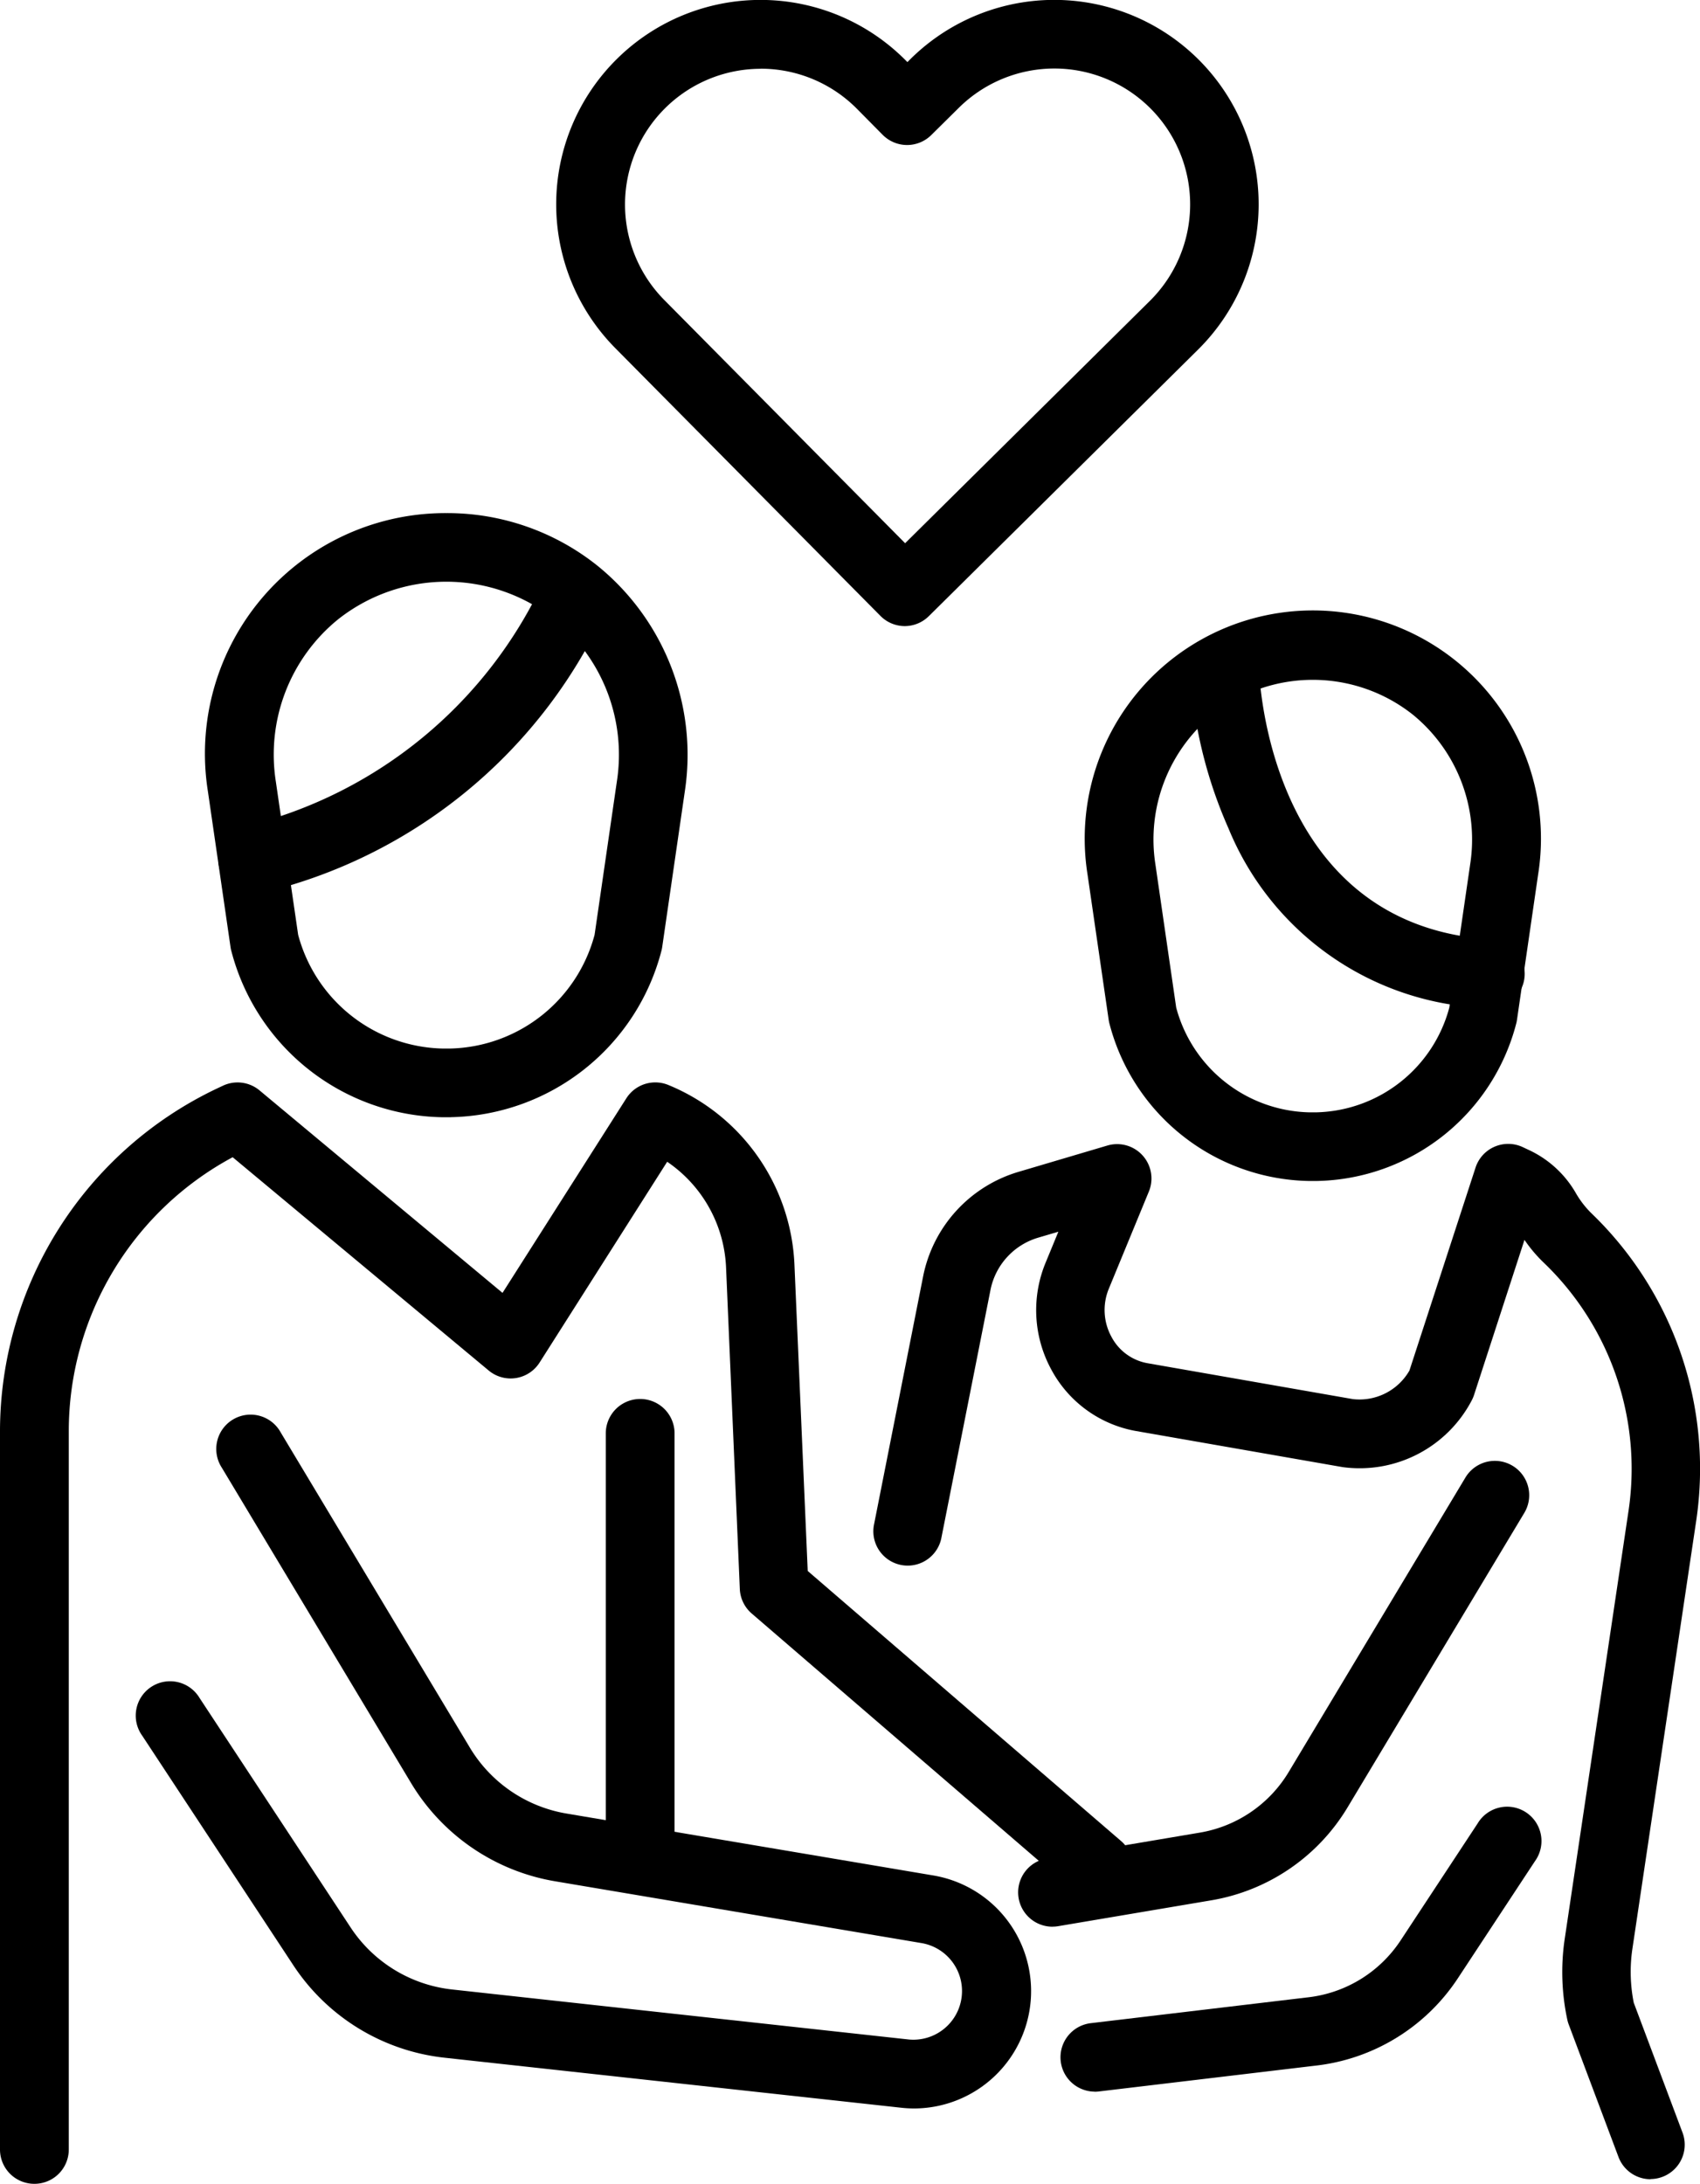 <?xml version="1.0" encoding="UTF-8"?>
<svg xmlns="http://www.w3.org/2000/svg" xmlns:xlink="http://www.w3.org/1999/xlink" id="kinderwuschn" width="37.074" height="47.614" viewBox="0 0 37.074 47.614">
  <defs>
    <clipPath id="clip-path">
      <rect id="Rechteck_147" data-name="Rechteck 147" width="37.074" height="47.614"></rect>
    </clipPath>
  </defs>
  <g id="Gruppe_326" data-name="Gruppe 326" clip-path="url(#clip-path)">
    <path id="Pfad_716" data-name="Pfad 716" d="M23.769,59.186h-.195a4.843,4.843,0,0,1-4.591-3.621.722.722,0,0,1-.019-.092l-.493-3.392a5.245,5.245,0,0,1,5.2-6.067,5.249,5.249,0,0,1,3.295,1.147,5.307,5.307,0,0,1,1.906,4.919l-.493,3.392a.766.766,0,0,1-.019.092,4.843,4.843,0,0,1-4.591,3.621m-3.33-3.977a3.339,3.339,0,0,0,3.135,2.48h.195a3.339,3.339,0,0,0,3.135-2.48l.486-3.344a3.805,3.805,0,0,0-1.355-3.531,3.807,3.807,0,0,0-4.728,0,3.8,3.8,0,0,0-1.355,3.531Z" transform="translate(-13.937 -34.827)"></path>
    <path id="Pfad_717" data-name="Pfad 717" d="M.749,121.084A.748.748,0,0,1,0,120.335V104.663a8.282,8.282,0,0,1,4.723-7.456l.136-.064a.749.749,0,0,1,.8.1l5.3,4.416,2.7-4.242a.748.748,0,0,1,.914-.292,4.439,4.439,0,0,1,2.752,3.908l.29,6.689,6.847,5.9a.749.749,0,0,1-.977,1.135l-7.092-6.108a.748.748,0,0,1-.259-.535l-.3-7.012A2.939,2.939,0,0,0,14.55,98.8l-2.782,4.377a.748.748,0,0,1-1.111.174l-5.583-4.65A6.781,6.781,0,0,0,1.5,104.663v15.672a.748.748,0,0,1-.749.749" transform="translate(0 -73.47)"></path>
    <path id="Pfad_718" data-name="Pfad 718" d="M29.206,142.068a2.571,2.571,0,0,1-.282-.016l-9.953-1.09a4.537,4.537,0,0,1-3.306-2.021l-3.292-5a.749.749,0,1,1,1.25-.823l3.292,5a3.046,3.046,0,0,0,2.218,1.356l9.954,1.09a1.061,1.061,0,0,0,.292-2.1l-8-1.349a4.546,4.546,0,0,1-3.145-2.145l-4.124-6.87a.749.749,0,1,1,1.283-.771l4.124,6.87a3.05,3.05,0,0,0,2.11,1.439l8,1.35a2.558,2.558,0,0,1-.422,5.08" transform="translate(-9.271 -96.097)"></path>
    <path id="Pfad_719" data-name="Pfad 719" d="M102.382,67.232H102.2a4.581,4.581,0,0,1-4.343-3.424.739.739,0,0,1-.019-.092l-.462-3.175a4.975,4.975,0,1,1,9.829,0l-.462,3.175a.7.7,0,0,1-.019.092,4.581,4.581,0,0,1-4.343,3.424m-3.07-3.78a3.077,3.077,0,0,0,2.887,2.283h.182a3.077,3.077,0,0,0,2.887-2.283l.455-3.126a3.514,3.514,0,0,0-1.25-3.261,3.515,3.515,0,0,0-4.365,0,3.513,3.513,0,0,0-1.25,3.261Z" transform="translate(-73.66 -41.483)"></path>
    <path id="Pfad_720" data-name="Pfad 720" d="M95.27,125.164a.749.749,0,0,1-.7-.486l-1.085-2.888a.763.763,0,0,1-.031-.106,4.944,4.944,0,0,1-.062-1.722l1.4-9.389a6.227,6.227,0,0,0-1.838-5.38,3.113,3.113,0,0,1-.434-.51l-1.1,3.382a.751.751,0,0,1-.047.112,2.76,2.76,0,0,1-2.794,1.464l-.034-.005-4.517-.789a2.613,2.613,0,0,1-1.824-1.331,2.707,2.707,0,0,1-.127-2.336l.278-.675-.44.13a1.491,1.491,0,0,0-1.041,1.143L79.8,111.2a.749.749,0,0,1-1.469-.291l1.073-5.422a2.984,2.984,0,0,1,2.085-2.288l1.942-.575a.749.749,0,0,1,.9,1l-.875,2.123a1.216,1.216,0,0,0,.057,1.05,1.107,1.107,0,0,0,.78.574l4.485.784a1.257,1.257,0,0,0,1.233-.622l1.442-4.426a.749.749,0,0,1,1.032-.445l.128.06a2.3,2.3,0,0,1,1.037.958,2.063,2.063,0,0,0,.328.421,7.729,7.729,0,0,1,2.291,6.682l-1.4,9.389a3.443,3.443,0,0,0,.034,1.143l1.064,2.833a.749.749,0,0,1-.7,1.012" transform="translate(-59.274 -77.65)"></path>
    <path id="Pfad_721" data-name="Pfad 721" d="M95.848,168.3a.749.749,0,0,1-.088-1.492l4.717-.561A2.8,2.8,0,0,0,102.525,165l1.678-2.548a.749.749,0,1,1,1.25.823l-1.678,2.548a4.293,4.293,0,0,1-3.129,1.913l-4.71.561a.745.745,0,0,1-.089.005" transform="translate(-71.978 -122.696)"></path>
    <path id="Pfad_722" data-name="Pfad 722" d="M92.062,141.126a.749.749,0,0,1-.124-1.487l3.339-.564a2.805,2.805,0,0,0,1.942-1.325l3.86-6.43a.749.749,0,0,1,1.284.771l-3.86,6.43a4.3,4.3,0,0,1-2.976,2.03l-3.339.564a.76.76,0,0,1-.125.01" transform="translate(-69.113 -99.118)"></path>
    <path id="Pfad_723" data-name="Pfad 723" d="M113.263,64.895h-.046a6.312,6.312,0,0,1-5.636-3.914,9.908,9.908,0,0,1-.839-3.51.749.749,0,0,1,1.5-.033c.006.236.2,5.665,5.07,5.962a.749.749,0,0,1-.045,1.5" transform="translate(-80.789 -42.918)"></path>
    <path id="Pfad_724" data-name="Pfad 724" d="M20.32,57.392a.749.749,0,0,1-.149-1.482,9.717,9.717,0,0,0,6.513-5.378.749.749,0,0,1,1.386.567,11.062,11.062,0,0,1-7.6,6.278.742.742,0,0,1-.15.015" transform="translate(-14.814 -37.895)"></path>
    <path id="Pfad_725" data-name="Pfad 725" d="M55.086,136.054a.748.748,0,0,1-.749-.749v-9.1a.749.749,0,0,1,1.5,0v9.1a.748.748,0,0,1-.749.749" transform="translate(-41.126 -94.953)"></path>
    <path id="Pfad_726" data-name="Pfad 726" d="M57.49,13.651h0a.75.75,0,0,1-.528-.222L51.18,7.591A4.457,4.457,0,1,1,57.516,1.32l.034.034.067-.067a4.457,4.457,0,1,1,6.271,6.336l-5.871,5.811a.749.749,0,0,1-.527.217M54.348,1.5a2.959,2.959,0,0,0-2.1,5.041L57.5,11.844l5.339-5.285A2.96,2.96,0,1,0,58.67,2.352l-.6.593a.749.749,0,0,1-1.059-.005l-.56-.566a2.951,2.951,0,0,0-2.1-.876" transform="translate(-37.761 0)"></path>
  </g>
</svg>

